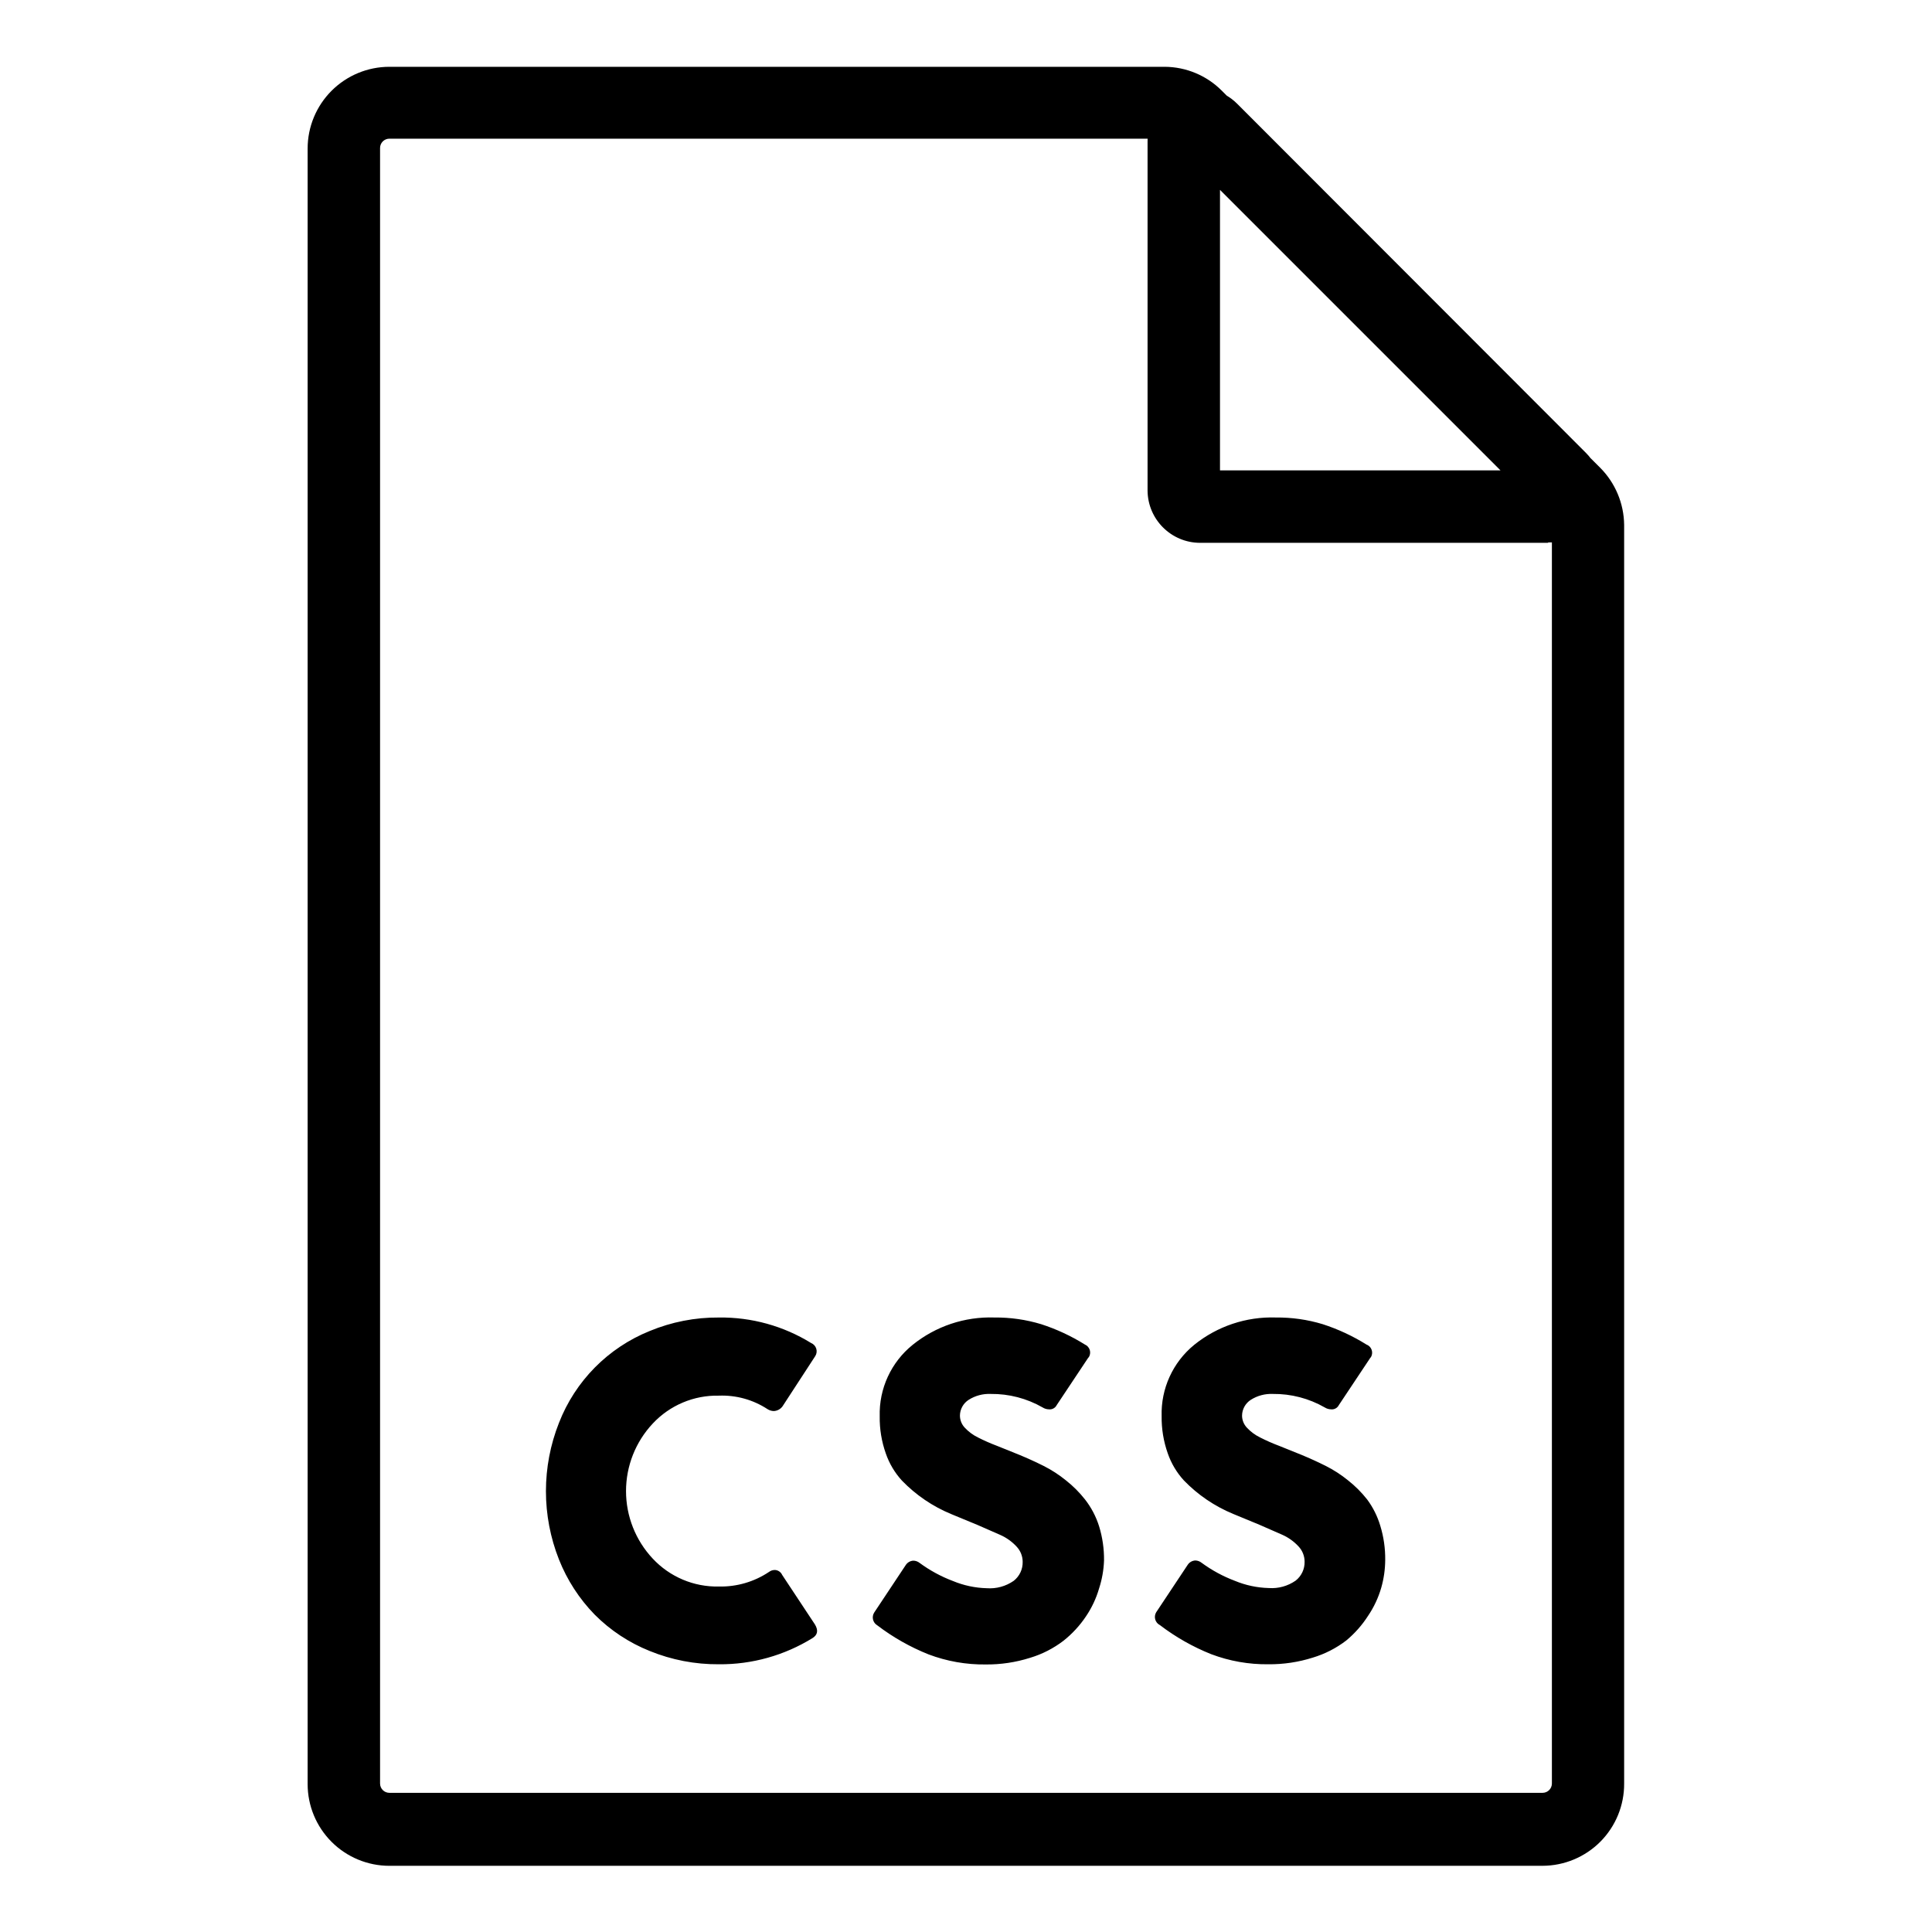 <?xml version="1.0" encoding="UTF-8"?>
<!-- Uploaded to: SVG Find, www.svgrepo.com, Generator: SVG Find Mixer Tools -->
<svg fill="#000000" width="800px" height="800px" version="1.1" viewBox="144 144 512 512" xmlns="http://www.w3.org/2000/svg">
 <path d="m360.05 503.38-8.664 13.301c-0.539 0.754-1.395 1.219-2.32 1.262-0.59-0.012-1.164-0.188-1.66-0.504-3.824-2.504-8.332-3.754-12.898-3.578-6.633-0.145-13.012 2.551-17.535 7.406-4.543 4.848-7.07 11.242-7.07 17.887 0 6.641 2.527 13.035 7.07 17.883 4.523 4.856 10.902 7.551 17.535 7.406 4.727 0.105 9.371-1.246 13.301-3.879 0.449-0.336 1-0.512 1.562-0.504 0.832 0.043 1.574 0.547 1.914 1.309l8.664 13.098c0.957 1.562 0.754 2.769-0.605 3.629-7.457 4.617-16.066 7.027-24.836 6.953-6.285 0.047-12.52-1.152-18.34-3.527-5.457-2.184-10.41-5.457-14.559-9.621-4.094-4.195-7.312-9.164-9.473-14.609-4.609-11.637-4.609-24.59 0-36.227 4.309-11.078 13.008-19.887 24.031-24.332 5.812-2.41 12.047-3.629 18.34-3.578 8.621-0.117 17.098 2.223 24.434 6.75 0.656 0.266 1.156 0.809 1.371 1.48 0.215 0.672 0.117 1.402-0.262 1.996zm72.398 0.352-8.414 12.645v0.004c-0.395 0.762-1.215 1.203-2.066 1.109-0.59-0.012-1.168-0.188-1.664-0.504-4.184-2.398-8.93-3.633-13.754-3.578-2.062-0.09-4.102 0.453-5.844 1.562-1.426 0.914-2.297 2.484-2.316 4.18 0.008 1.203 0.477 2.359 1.309 3.227 0.992 1.059 2.172 1.93 3.477 2.566 1.637 0.832 3.32 1.574 5.039 2.219l5.996 2.418c2.117 0.875 4.215 1.832 6.297 2.871 2.133 1.07 4.144 2.371 5.996 3.879 1.871 1.477 3.562 3.168 5.035 5.039 1.66 2.125 2.922 4.531 3.731 7.106 0.902 2.934 1.344 5.996 1.309 9.066-0.09 2.519-0.531 5.012-1.309 7.406-0.766 2.637-1.938 5.133-3.477 7.406-1.637 2.445-3.641 4.621-5.945 6.449-2.656 2.035-5.66 3.574-8.867 4.535-3.812 1.207-7.789 1.801-11.789 1.762-5.16 0.062-10.285-0.844-15.113-2.668-4.863-1.941-9.441-4.535-13.605-7.711-0.559-0.332-0.965-0.879-1.113-1.516-0.152-0.637-0.043-1.309 0.309-1.859l8.363-12.594c0.449-0.688 1.199-1.117 2.016-1.16 0.605 0.012 1.191 0.223 1.664 0.605 2.707 1.988 5.672 3.598 8.816 4.785 2.848 1.184 5.887 1.832 8.965 1.914 2.543 0.188 5.066-0.508 7.156-1.965 1.543-1.211 2.418-3.078 2.367-5.039-0.004-1.496-0.582-2.938-1.613-4.027-1.203-1.305-2.66-2.348-4.281-3.074l-6.098-2.672-6.953-2.871h0.004c-4.914-2.027-9.355-5.043-13.051-8.867-1.906-2.082-3.363-4.535-4.281-7.203-1.117-3.152-1.664-6.481-1.613-9.824-0.211-7.328 3.012-14.336 8.715-18.945 6.117-4.941 13.809-7.519 21.664-7.254 4.199-0.043 8.375 0.551 12.395 1.766 4.07 1.316 7.961 3.125 11.59 5.391 0.633 0.27 1.113 0.812 1.309 1.473 0.195 0.664 0.082 1.379-0.301 1.953zm74.766 0-8.414 12.645v0.004c-0.395 0.762-1.215 1.203-2.066 1.109-0.59-0.012-1.168-0.188-1.664-0.504-4.184-2.398-8.93-3.633-13.754-3.578-2.062-0.09-4.102 0.453-5.844 1.562-1.426 0.914-2.297 2.484-2.316 4.18 0.004 1.203 0.477 2.359 1.309 3.227 0.992 1.059 2.172 1.93 3.477 2.566 1.637 0.832 3.32 1.574 5.039 2.219l5.996 2.418c2.117 0.875 4.215 1.832 6.297 2.871 2.133 1.07 4.144 2.371 5.996 3.879 1.871 1.477 3.562 3.168 5.035 5.039 1.555 2.098 2.731 4.453 3.477 6.953 0.902 2.938 1.348 5.996 1.312 9.066-0.012 2.508-0.367 5-1.059 7.406-0.766 2.637-1.938 5.137-3.477 7.406-1.582 2.469-3.539 4.68-5.793 6.551-2.656 2.035-5.664 3.574-8.867 4.535-3.812 1.207-7.793 1.801-11.789 1.762-5.16 0.062-10.289-0.844-15.117-2.668-4.863-1.941-9.438-4.535-13.602-7.711-0.598-0.297-1.043-0.828-1.234-1.469-0.188-0.641-0.109-1.328 0.227-1.906l8.363-12.594c0.449-0.688 1.199-1.117 2.016-1.16 0.605 0.012 1.191 0.223 1.664 0.605 2.707 1.988 5.672 3.598 8.816 4.785 2.848 1.184 5.887 1.832 8.965 1.914 2.543 0.188 5.066-0.508 7.156-1.965 1.543-1.211 2.418-3.078 2.367-5.035-0.004-1.5-0.582-2.941-1.613-4.031-1.203-1.305-2.66-2.348-4.281-3.074l-6.098-2.672-6.953-2.871h0.004c-4.914-2.027-9.355-5.043-13.051-8.867-1.906-2.082-3.363-4.535-4.281-7.203-1.113-3.152-1.66-6.481-1.613-9.824-0.219-7.293 2.965-14.277 8.617-18.895 6.113-4.941 13.805-7.519 21.664-7.254 4.195-0.043 8.375 0.551 12.391 1.766 4.07 1.316 7.961 3.125 11.59 5.391 0.66 0.238 1.176 0.766 1.402 1.434 0.223 0.664 0.133 1.398-0.246 1.992zm47.105-215.88-92.301 0.004c-7.629-0.027-13.82-6.176-13.902-13.805v-92.449c-0.121-5.688 3.238-10.875 8.477-13.094 5.238-2.219 11.297-1.023 15.301 3.016l92.352 92.449c4.039 4.004 5.234 10.066 3.016 15.305-2.219 5.238-7.406 8.594-13.094 8.477zm-87.008-19.191h74.359l-74.359-74.363zm85.648 369.8h-305.77c-5.742 0-11.254-2.285-15.316-6.348s-6.348-9.57-6.348-15.316v-433.43c0-5.746 2.285-11.254 6.348-15.316s9.574-6.348 15.316-6.348h205.5c5.68 0.039 11.113 2.32 15.117 6.348l100.26 99.906c4 4.023 6.277 9.441 6.348 15.113v333.57c0.039 5.762-2.219 11.305-6.273 15.398-4.059 4.094-9.578 6.402-15.34 6.418zm-305.77-457.71c-1.363 0-2.469 1.105-2.469 2.469v433.43c0 1.363 1.105 2.469 2.469 2.469h305.61c1.363 0 2.469-1.105 2.469-2.469v-333.37c-0.004-0.641-0.258-1.254-0.707-1.711l-100.11-100.11c-0.457-0.453-1.07-0.707-1.715-0.703z"/>
</svg>